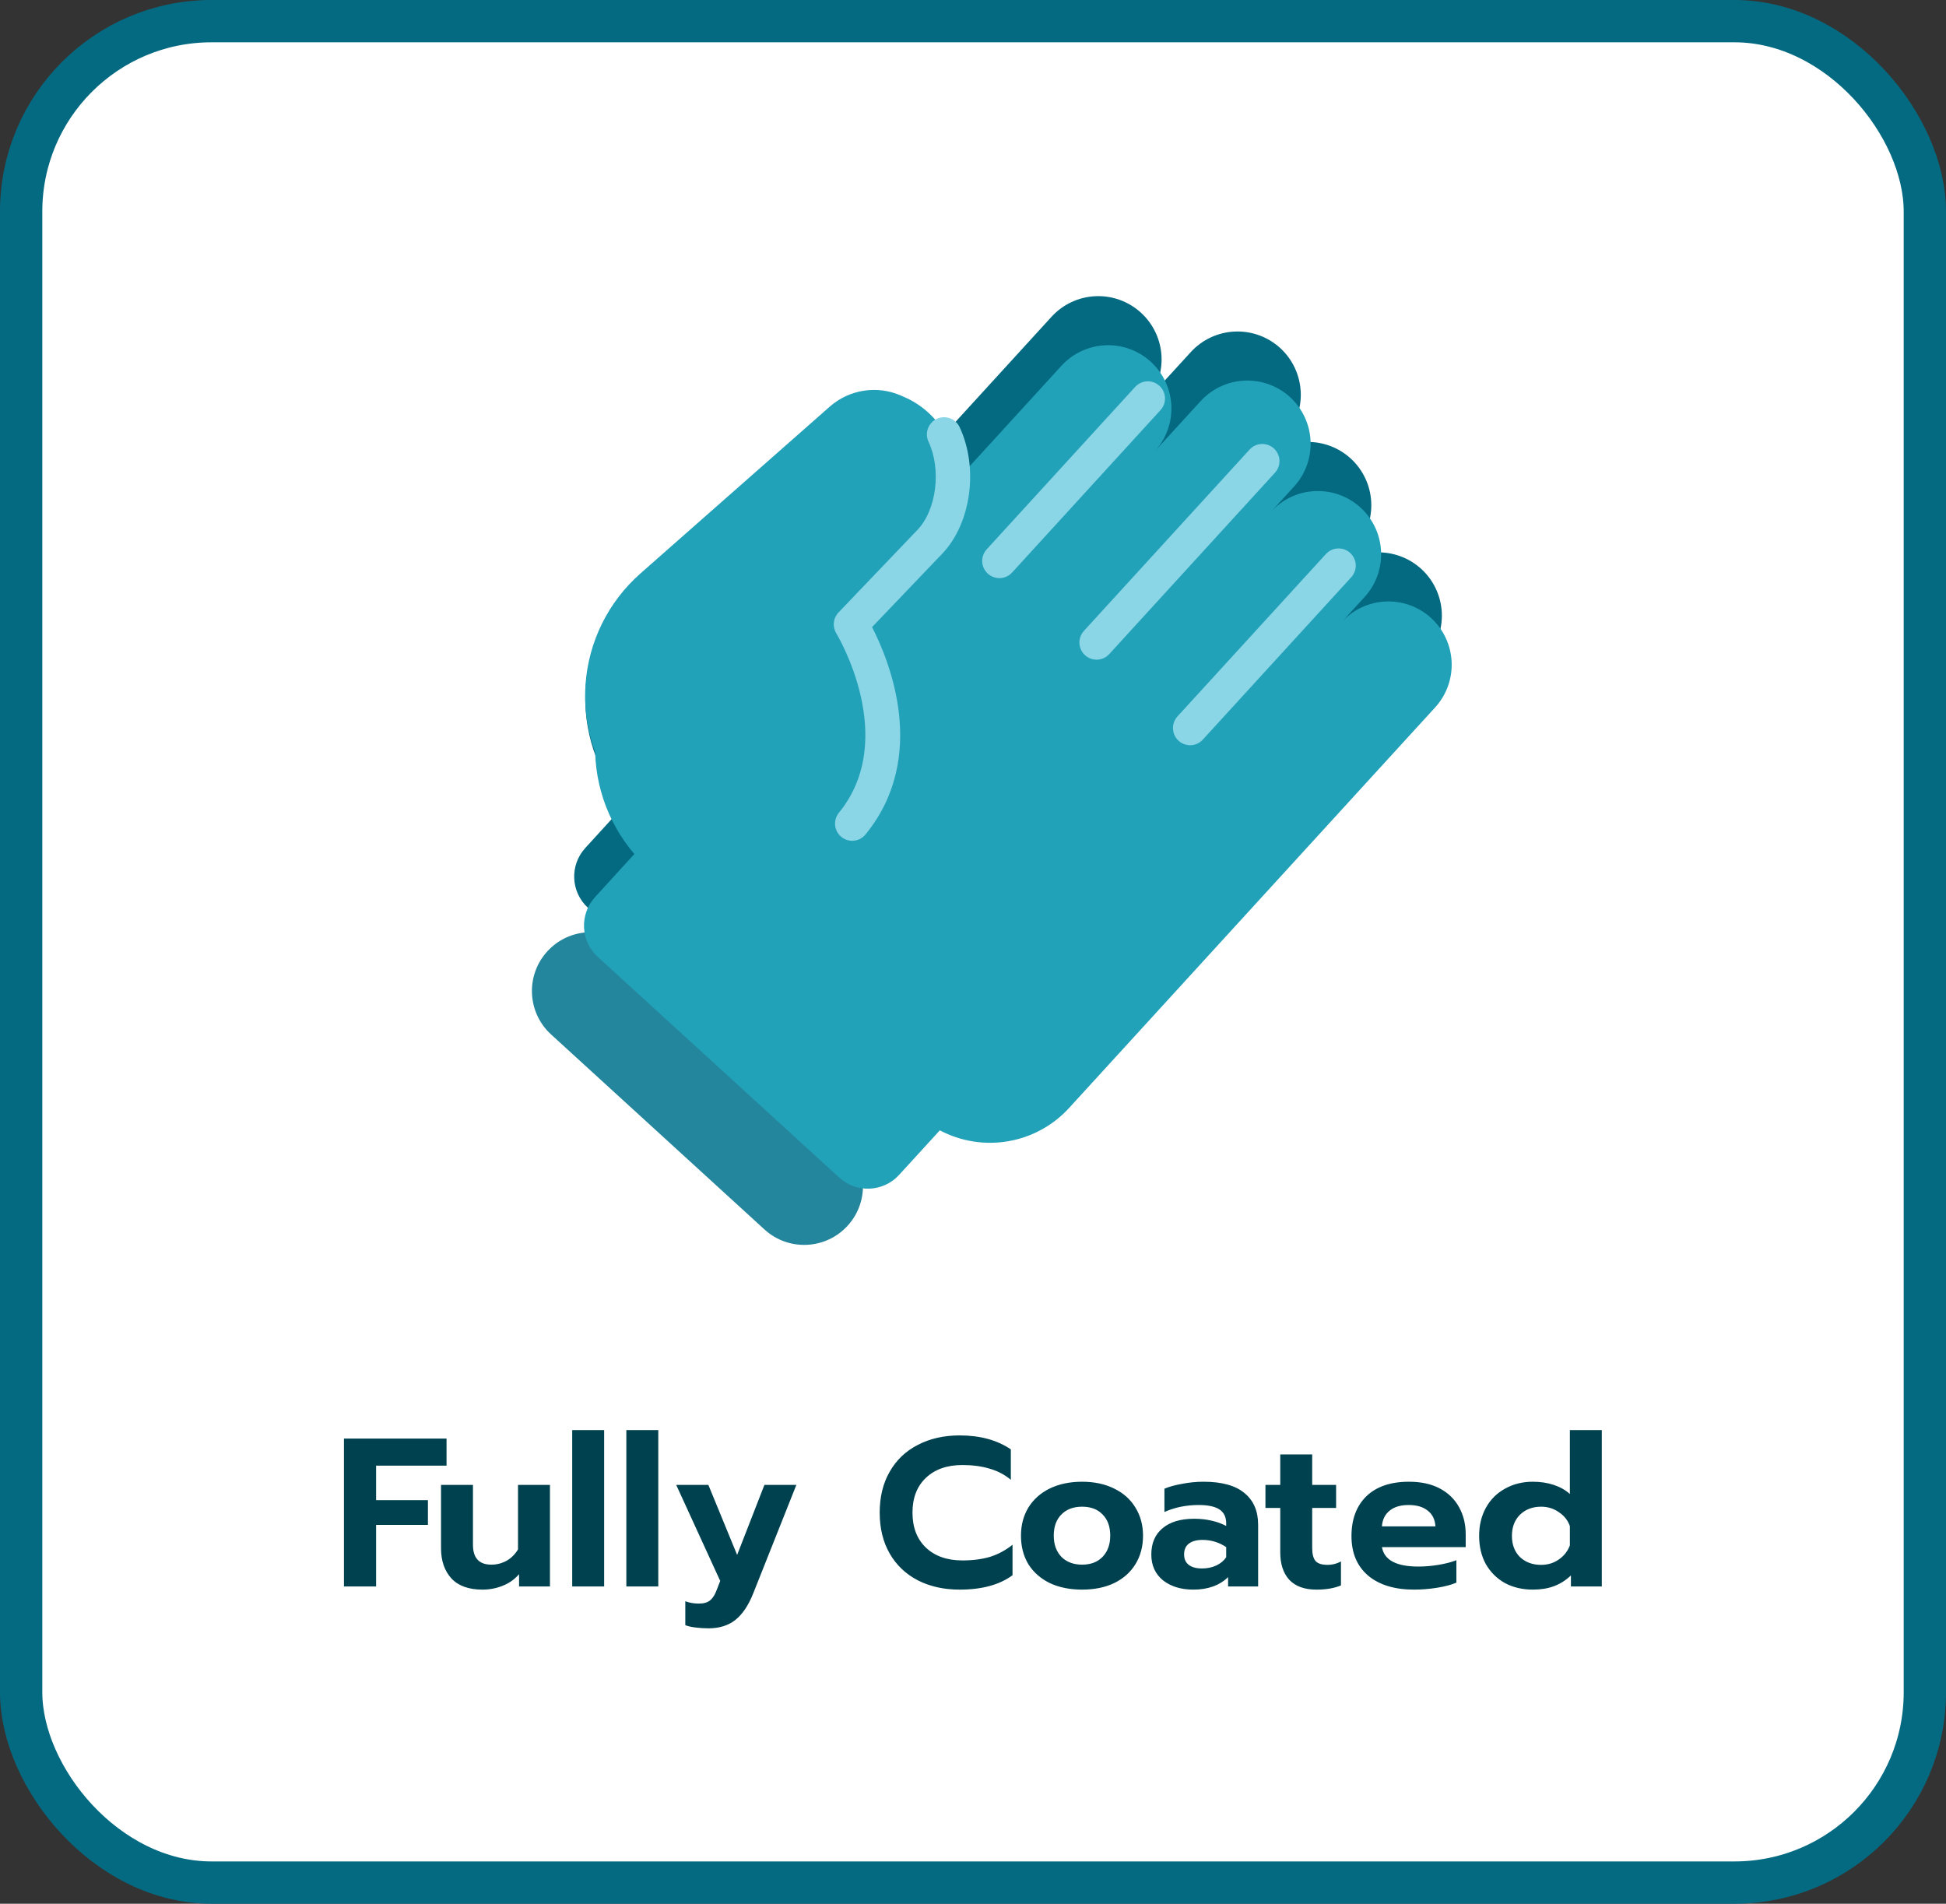 <?xml version="1.0" encoding="UTF-8"?>
<svg xmlns="http://www.w3.org/2000/svg" width="92" height="90" viewBox="0 0 92 90" fill="none">
  <rect x="0" y="0" width="92" height="90" fill="#333333" stroke="none"/>
  <rect x="1" y="1" width="90" height="88" rx="9" fill="white"></rect>
  <rect width="48" height="48" transform="translate(22 13)" fill="white"></rect>
  <path d="M39.894 54.02L29.804 44.798C28.67 43.762 26.912 43.842 25.876 44.975C24.84 46.108 24.919 47.867 26.052 48.903L36.143 58.125C37.276 59.161 39.035 59.082 40.071 57.948C41.107 56.815 41.028 55.056 39.894 54.02Z" fill="#23869D"></path>
  <path d="M29.527 38.054C28.207 36.515 27.547 34.519 27.688 32.498C27.829 30.476 28.761 28.591 30.282 27.251L39.235 19.362C39.688 18.963 40.245 18.702 40.841 18.609C41.438 18.516 42.048 18.596 42.601 18.839L42.77 18.912C43.542 19.252 44.191 19.818 44.632 20.537L49.715 14.973C50.251 14.388 50.997 14.039 51.789 14.003C52.582 13.967 53.356 14.248 53.942 14.784C54.528 15.319 54.877 16.065 54.913 16.858C54.948 17.651 54.667 18.425 54.132 19.011L56.297 16.644C56.562 16.354 56.881 16.119 57.237 15.953C57.593 15.786 57.978 15.691 58.371 15.674C58.763 15.656 59.155 15.716 59.525 15.85C59.894 15.984 60.234 16.189 60.524 16.454C60.814 16.719 61.049 17.039 61.215 17.395C61.382 17.751 61.476 18.136 61.494 18.529C61.512 18.921 61.452 19.313 61.318 19.683C61.184 20.052 60.978 20.391 60.713 20.681L59.63 21.867C60.166 21.281 60.912 20.932 61.705 20.896C62.497 20.861 63.272 21.141 63.858 21.677C64.443 22.212 64.792 22.958 64.828 23.751C64.864 24.544 64.583 25.318 64.047 25.904L62.966 27.087C63.231 26.797 63.551 26.562 63.907 26.395C64.263 26.229 64.648 26.134 65.04 26.116C65.433 26.099 65.825 26.159 66.194 26.293C66.564 26.427 66.903 26.632 67.193 26.897C67.483 27.162 67.718 27.482 67.885 27.838C68.051 28.194 68.146 28.579 68.164 28.971C68.181 29.364 68.121 29.756 67.987 30.125C67.853 30.495 67.648 30.834 67.383 31.124L50.081 50.058C49.323 50.887 48.312 51.44 47.205 51.632C46.099 51.823 44.96 51.642 43.968 51.116L40.691 54.701L27.796 42.916C26.981 42.171 26.924 40.907 27.668 40.092L29.527 38.054Z" fill="#046A81"></path>
  <path d="M29.991 40.374C28.672 38.836 28.011 36.84 28.153 34.818C28.294 32.796 29.226 30.911 30.746 29.572L39.699 21.682C40.152 21.283 40.709 21.022 41.306 20.929C41.902 20.837 42.513 20.916 43.066 21.159L43.234 21.233C44.006 21.572 44.656 22.139 45.097 22.857L50.18 17.294C50.715 16.708 51.461 16.359 52.254 16.323C53.047 16.288 53.821 16.569 54.407 17.104C54.992 17.639 55.342 18.385 55.377 19.178C55.413 19.971 55.132 20.745 54.597 21.331L56.761 18.964C57.026 18.674 57.346 18.439 57.702 18.273C58.057 18.106 58.443 18.012 58.835 17.994C59.228 17.976 59.62 18.036 59.989 18.17C60.359 18.304 60.698 18.509 60.988 18.774C61.278 19.04 61.513 19.359 61.68 19.715C61.846 20.071 61.941 20.456 61.959 20.849C61.976 21.241 61.916 21.634 61.782 22.003C61.648 22.372 61.443 22.712 61.178 23.002L60.095 24.187C60.63 23.601 61.376 23.252 62.169 23.216C62.962 23.181 63.736 23.462 64.322 23.997C64.908 24.532 65.257 25.279 65.292 26.071C65.328 26.864 65.047 27.639 64.512 28.224L63.431 29.407C63.696 29.117 64.015 28.882 64.371 28.716C64.727 28.549 65.112 28.454 65.505 28.437C65.897 28.419 66.29 28.479 66.659 28.613C67.028 28.747 67.368 28.952 67.658 29.217C67.948 29.483 68.183 29.802 68.349 30.158C68.516 30.514 68.61 30.899 68.628 31.292C68.646 31.684 68.586 32.076 68.452 32.446C68.318 32.815 68.113 33.154 67.847 33.445L50.545 52.378C49.788 53.207 48.776 53.761 47.669 53.952C46.563 54.144 45.424 53.962 44.432 53.437L42.505 55.545C41.76 56.36 40.495 56.417 39.679 55.672L28.26 45.236C27.445 44.492 27.388 43.228 28.132 42.412L29.991 40.374Z" fill="#22A2B9"></path>
  <path d="M47.246 27.331C47.089 27.331 46.934 27.285 46.803 27.199C46.671 27.113 46.567 26.99 46.503 26.846C46.44 26.702 46.419 26.542 46.445 26.387C46.471 26.231 46.541 26.087 46.647 25.971L53.666 18.292C53.811 18.133 54.014 18.038 54.229 18.028C54.444 18.018 54.654 18.095 54.813 18.24C54.972 18.385 55.067 18.588 55.077 18.803C55.087 19.018 55.01 19.228 54.865 19.387L47.849 27.066C47.773 27.15 47.68 27.216 47.576 27.262C47.472 27.308 47.36 27.331 47.246 27.331Z" fill="#8AD6E6"></path>
  <path d="M51.842 31.187C51.684 31.187 51.53 31.141 51.398 31.055C51.266 30.969 51.162 30.846 51.099 30.702C51.035 30.558 51.015 30.399 51.04 30.244C51.066 30.088 51.136 29.943 51.242 29.827L59.077 21.253C59.222 21.094 59.425 20.999 59.64 20.989C59.855 20.979 60.065 21.056 60.224 21.201C60.383 21.346 60.478 21.549 60.488 21.764C60.497 21.979 60.421 22.189 60.276 22.348L52.44 30.923C52.364 31.006 52.272 31.073 52.169 31.118C52.066 31.163 51.954 31.187 51.842 31.187Z" fill="#8AD6E6"></path>
  <path d="M56.265 35.232C56.107 35.231 55.953 35.185 55.821 35.099C55.69 35.013 55.586 34.891 55.522 34.747C55.459 34.603 55.438 34.443 55.464 34.288C55.489 34.132 55.559 33.988 55.665 33.871L62.684 26.192C62.829 26.033 63.032 25.938 63.247 25.929C63.462 25.919 63.672 25.995 63.831 26.14C63.99 26.286 64.085 26.488 64.095 26.703C64.104 26.919 64.028 27.129 63.883 27.288L56.864 34.966C56.788 35.05 56.696 35.117 56.593 35.162C56.489 35.208 56.378 35.232 56.265 35.232Z" fill="#8AD6E6"></path>
  <path fill-rule="evenodd" clip-rule="evenodd" d="M29.468 37.854C28.183 36.324 27.542 34.355 27.681 32.36C27.823 30.338 28.755 28.453 30.275 27.113L39.228 19.224C39.681 18.825 40.238 18.564 40.835 18.471C41.431 18.378 42.042 18.458 42.594 18.701L42.763 18.775C43.535 19.114 44.185 19.68 44.625 20.399L45.065 20.986L44.625 24.93L41.12 29.107V36.579L41.064 36.703C39.851 39.348 38.137 41.733 36.016 43.725L29.468 37.854Z" fill="#22A2B9"></path>
  <path d="M40.288 39.749C40.135 39.749 39.984 39.705 39.855 39.623C39.725 39.541 39.621 39.424 39.555 39.285C39.489 39.146 39.464 38.992 39.483 38.839C39.501 38.687 39.562 38.543 39.66 38.424C42.532 34.901 39.567 29.992 39.538 29.943C39.444 29.79 39.403 29.61 39.421 29.432C39.44 29.253 39.517 29.085 39.641 28.955L43.377 25.048C44.276 24.105 44.514 22.197 43.897 20.881C43.805 20.686 43.795 20.463 43.868 20.261C43.942 20.058 44.092 19.893 44.287 19.801C44.482 19.71 44.706 19.7 44.908 19.773C45.111 19.846 45.276 19.997 45.367 20.192C46.271 22.117 45.912 24.742 44.552 26.169L41.228 29.646C42.036 31.219 43.92 35.772 40.918 39.45C40.842 39.544 40.746 39.619 40.637 39.671C40.528 39.722 40.409 39.749 40.288 39.749Z" fill="#8AD6E6"></path>
  <path d="M16.261 68.01H21.111V69.29H17.781V70.92H20.231V72.09H17.781V75H16.261V68.01ZM22.81 75.15C22.157 75.15 21.666 74.973 21.34 74.62C21.013 74.26 20.85 73.783 20.85 73.19V70.2H22.36V73.03C22.36 73.657 22.65 73.97 23.23 73.97C23.483 73.97 23.72 73.91 23.94 73.79C24.16 73.67 24.343 73.49 24.49 73.25V70.2H26V75H24.54V74.42C24.326 74.667 24.067 74.85 23.76 74.97C23.46 75.09 23.143 75.15 22.81 75.15ZM27.052 67.61H28.562V75H27.052V67.61ZM29.611 67.61H31.121V75H29.611V67.61ZM33.489 76.98C33.289 76.98 33.083 76.967 32.869 76.94C32.663 76.913 32.506 76.877 32.399 76.83V75.7C32.593 75.773 32.806 75.81 33.039 75.81C33.279 75.81 33.459 75.757 33.579 75.65C33.706 75.543 33.809 75.377 33.889 75.15L34.049 74.74L31.969 70.2H33.489L34.849 73.51L36.139 70.2H37.649L35.609 75.33C35.383 75.897 35.103 76.313 34.769 76.58C34.436 76.847 34.009 76.98 33.489 76.98ZM45.369 75.15C44.622 75.15 43.962 75.003 43.389 74.71C42.815 74.41 42.372 73.987 42.059 73.44C41.745 72.893 41.589 72.25 41.589 71.51C41.589 70.77 41.745 70.127 42.059 69.58C42.372 69.027 42.815 68.603 43.389 68.31C43.962 68.01 44.622 67.86 45.369 67.86C46.335 67.86 47.142 68.08 47.789 68.52V69.96C47.495 69.713 47.159 69.537 46.779 69.43C46.405 69.317 45.979 69.26 45.499 69.26C44.772 69.26 44.195 69.463 43.769 69.87C43.349 70.27 43.139 70.817 43.139 71.51C43.139 72.21 43.352 72.763 43.779 73.17C44.205 73.57 44.779 73.77 45.499 73.77C45.992 73.77 46.429 73.713 46.809 73.6C47.189 73.48 47.542 73.29 47.869 73.03V74.47C47.255 74.923 46.422 75.15 45.369 75.15ZM51.158 75.15C50.578 75.15 50.068 75.047 49.628 74.84C49.195 74.627 48.858 74.33 48.618 73.95C48.385 73.563 48.268 73.113 48.268 72.6C48.268 72.1 48.385 71.657 48.618 71.27C48.858 70.883 49.195 70.583 49.628 70.37C50.068 70.157 50.578 70.05 51.158 70.05C51.732 70.05 52.235 70.157 52.668 70.37C53.108 70.583 53.445 70.883 53.678 71.27C53.918 71.657 54.038 72.1 54.038 72.6C54.038 73.113 53.918 73.563 53.678 73.95C53.445 74.33 53.112 74.627 52.678 74.84C52.245 75.047 51.738 75.15 51.158 75.15ZM51.158 73.97C51.565 73.97 51.888 73.847 52.128 73.6C52.368 73.347 52.488 73.013 52.488 72.6C52.488 72.173 52.368 71.84 52.128 71.6C51.895 71.353 51.572 71.23 51.158 71.23C50.745 71.23 50.418 71.353 50.178 71.6C49.938 71.84 49.818 72.173 49.818 72.6C49.818 73.013 49.938 73.347 50.178 73.6C50.425 73.847 50.752 73.97 51.158 73.97ZM56.42 75.15C55.834 75.15 55.354 75.003 54.98 74.71C54.614 74.41 54.43 74.003 54.43 73.49C54.43 72.957 54.607 72.543 54.96 72.25C55.314 71.95 55.814 71.8 56.46 71.8C56.747 71.8 57.02 71.83 57.28 71.89C57.54 71.95 57.77 72.033 57.97 72.14V72.02C57.97 71.72 57.864 71.5 57.65 71.36C57.437 71.22 57.11 71.15 56.67 71.15C56.084 71.15 55.544 71.26 55.05 71.48V70.38C55.264 70.287 55.54 70.21 55.88 70.15C56.22 70.083 56.56 70.05 56.9 70.05C57.767 70.05 58.414 70.23 58.84 70.59C59.267 70.943 59.48 71.44 59.48 72.08V75H58.06V74.56C57.654 74.953 57.107 75.15 56.42 75.15ZM56.83 74.15C57.077 74.15 57.3 74.103 57.5 74.01C57.7 73.917 57.857 73.787 57.97 73.62V73.14C57.63 72.913 57.257 72.8 56.85 72.8C56.57 72.8 56.354 72.86 56.2 72.98C56.054 73.093 55.98 73.263 55.98 73.49C55.98 73.703 56.054 73.867 56.2 73.98C56.347 74.093 56.557 74.15 56.83 74.15ZM62.236 75.15C61.676 75.15 61.249 74.997 60.956 74.69C60.669 74.377 60.526 73.943 60.526 73.39V71.29H59.826V70.2H60.526V68.76H62.036V70.2H63.166V71.29H62.036V73.19C62.036 73.47 62.089 73.673 62.196 73.8C62.303 73.92 62.493 73.98 62.766 73.98C62.986 73.98 63.196 73.927 63.396 73.82V74.95C63.089 75.083 62.703 75.15 62.236 75.15ZM66.853 75.15C65.933 75.15 65.21 74.93 64.683 74.49C64.157 74.043 63.893 73.42 63.893 72.62C63.893 71.827 64.127 71.2 64.593 70.74C65.067 70.28 65.74 70.05 66.613 70.05C67.187 70.05 67.673 70.157 68.073 70.37C68.473 70.583 68.777 70.88 68.983 71.26C69.19 71.633 69.293 72.057 69.293 72.53V73.14H65.333C65.44 73.753 66.013 74.06 67.053 74.06C67.36 74.06 67.677 74.033 68.003 73.98C68.33 73.927 68.613 73.853 68.853 73.76V74.82C68.62 74.92 68.32 75 67.953 75.06C67.587 75.12 67.22 75.15 66.853 75.15ZM67.863 72.16C67.843 71.84 67.723 71.593 67.503 71.42C67.283 71.24 66.98 71.15 66.593 71.15C66.213 71.15 65.913 71.24 65.693 71.42C65.473 71.6 65.353 71.847 65.333 72.16H67.863ZM72.468 75.15C71.975 75.15 71.535 75.047 71.148 74.84C70.768 74.627 70.468 74.33 70.248 73.95C70.035 73.563 69.928 73.117 69.928 72.61C69.928 72.11 70.035 71.667 70.248 71.28C70.462 70.893 70.762 70.593 71.148 70.38C71.535 70.16 71.975 70.05 72.468 70.05C72.828 70.05 73.158 70.1 73.458 70.2C73.758 70.3 74.012 70.443 74.218 70.63V67.61H75.728V75H74.268V74.48C74.022 74.713 73.752 74.883 73.458 74.99C73.172 75.097 72.842 75.15 72.468 75.15ZM72.858 73.98C73.172 73.98 73.448 73.897 73.688 73.73C73.935 73.563 74.112 73.34 74.218 73.06V72.15C74.125 71.877 73.952 71.657 73.698 71.49C73.452 71.317 73.172 71.23 72.858 71.23C72.452 71.23 72.118 71.357 71.858 71.61C71.605 71.863 71.478 72.197 71.478 72.61C71.478 73.023 71.605 73.357 71.858 73.61C72.118 73.857 72.452 73.98 72.858 73.98Z" fill="#00414F"></path>
  <rect x="1" y="1" width="90" height="88" rx="9" stroke="#046A81" stroke-width="2"></rect>
</svg>
